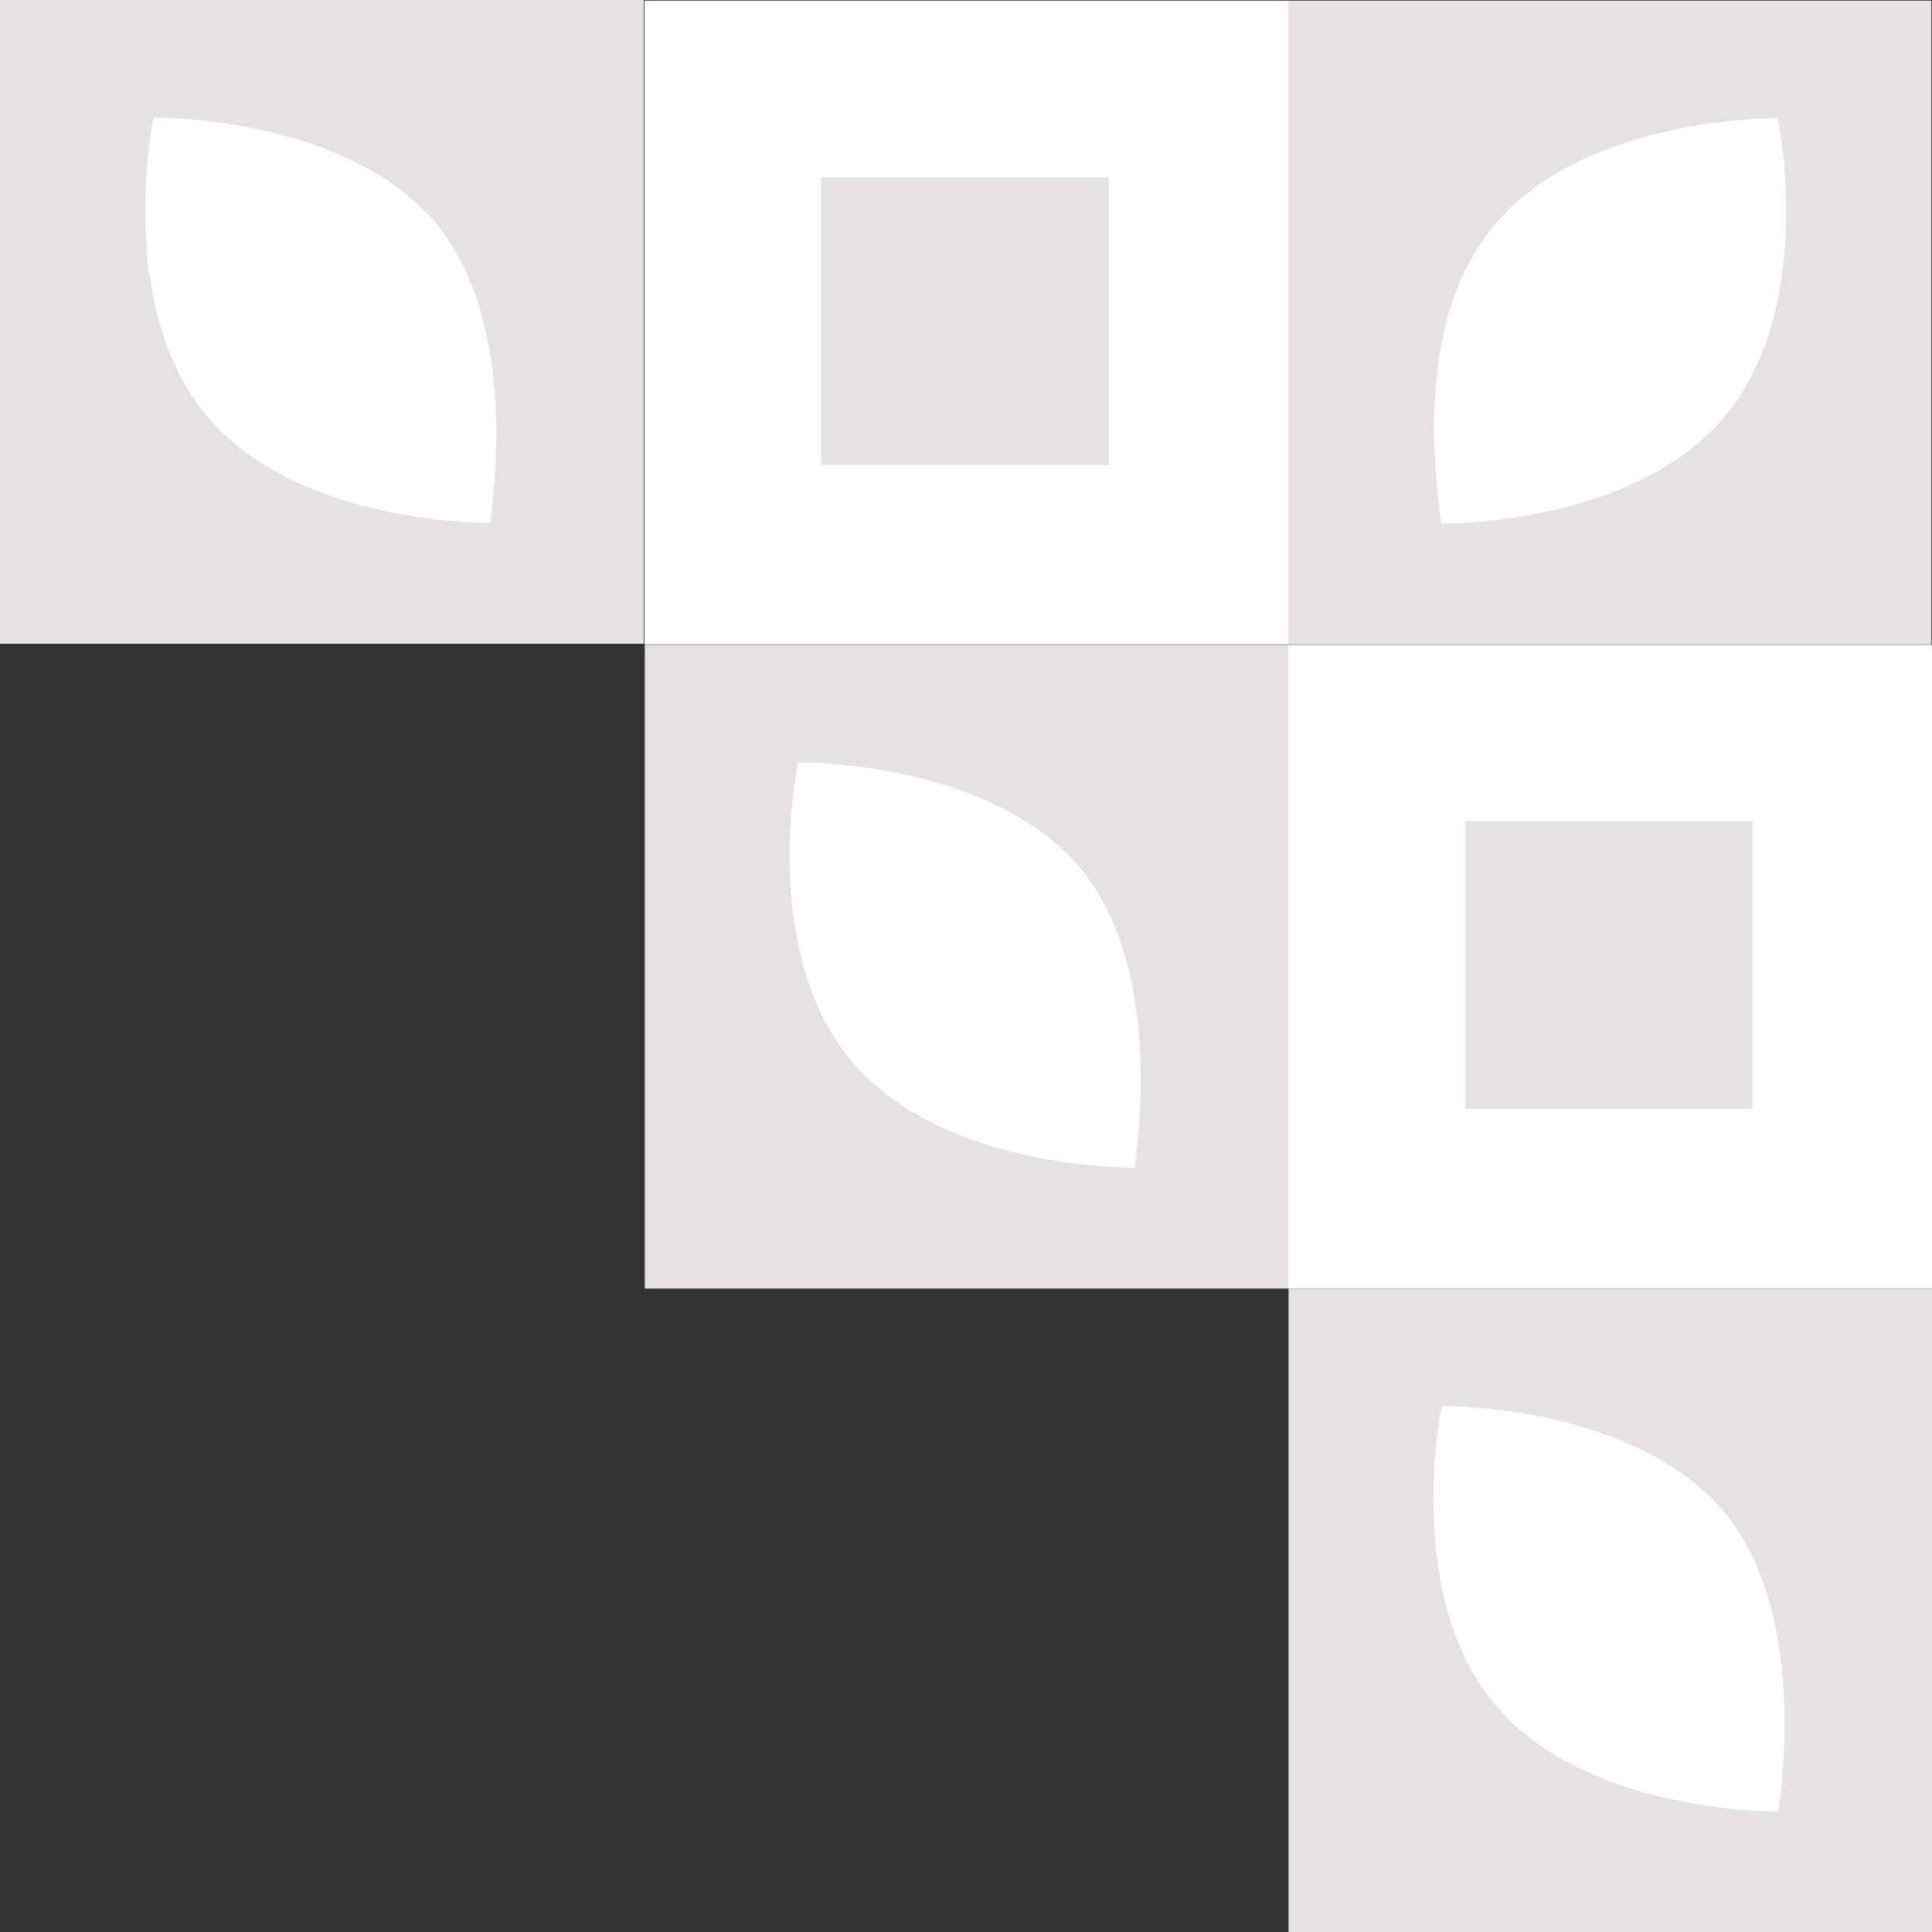 <?xml version="1.0" encoding="UTF-8"?><svg id="Livello_2" xmlns="http://www.w3.org/2000/svg" viewBox="0 0 59.12 59.13"><rect x="0" y="0" width="59.12" height="59.13" fill="#333333" stroke="none"/><defs><style>.cls-1{fill:#fff;}.cls-2{fill:#e4e2e2;}</style></defs><g id="Livello_1-2"><rect class="cls-2" x="19.73" y="19.73" width="19.7" height="19.7"/><path class="cls-1" d="m34.72,35.73c-1.6,0-6.3-.4-8.7-3.3-2.4-2.9-1.9-7.6-1.6-9.1,1.6,0,6.3.4,8.7,3.3,2.3,2.9,1.8,7.6,1.6,9.1Z"/><rect class="cls-2" x="0" y="0" width="19.7" height="19.7"/><path class="cls-1" d="m15,16c-1.6,0-6.3-.4-8.7-3.3-2.4-2.9-1.9-7.6-1.6-9.1,1.6,0,6.3.4,8.7,3.3,2.3,2.9,1.8,7.6,1.6,9.1Z"/><rect class="cls-2" x="39.43" y="39.43" width="19.7" height="19.7"/><path class="cls-1" d="m54.42,55.43c-1.6,0-6.3-.4-8.7-3.3-2.4-2.9-1.9-7.6-1.6-9.1,1.6,0,6.3.4,8.7,3.3,2.3,2.9,1.8,7.6,1.6,9.1Z"/><rect class="cls-2" x="39.4" y=".02" width="19.7" height="19.7"/><path class="cls-1" d="m44.1,16.02c1.6,0,6.3-.4,8.7-3.3s1.9-7.6,1.6-9.1c-1.6,0-6.3.4-8.7,3.3-2.4,2.9-1.8,7.5-1.6,9.1Z"/><rect class="cls-1" x="39.42" y="19.73" width="19.7" height="19.7"/><rect class="cls-2" x="44.83" y="25.13" width="8.8" height="8.8"/><rect class="cls-1" x="19.72" y=".02" width="19.7" height="19.7"/><rect class="cls-2" x="25.13" y="5.43" width="8.8" height="8.8"/></g></svg>